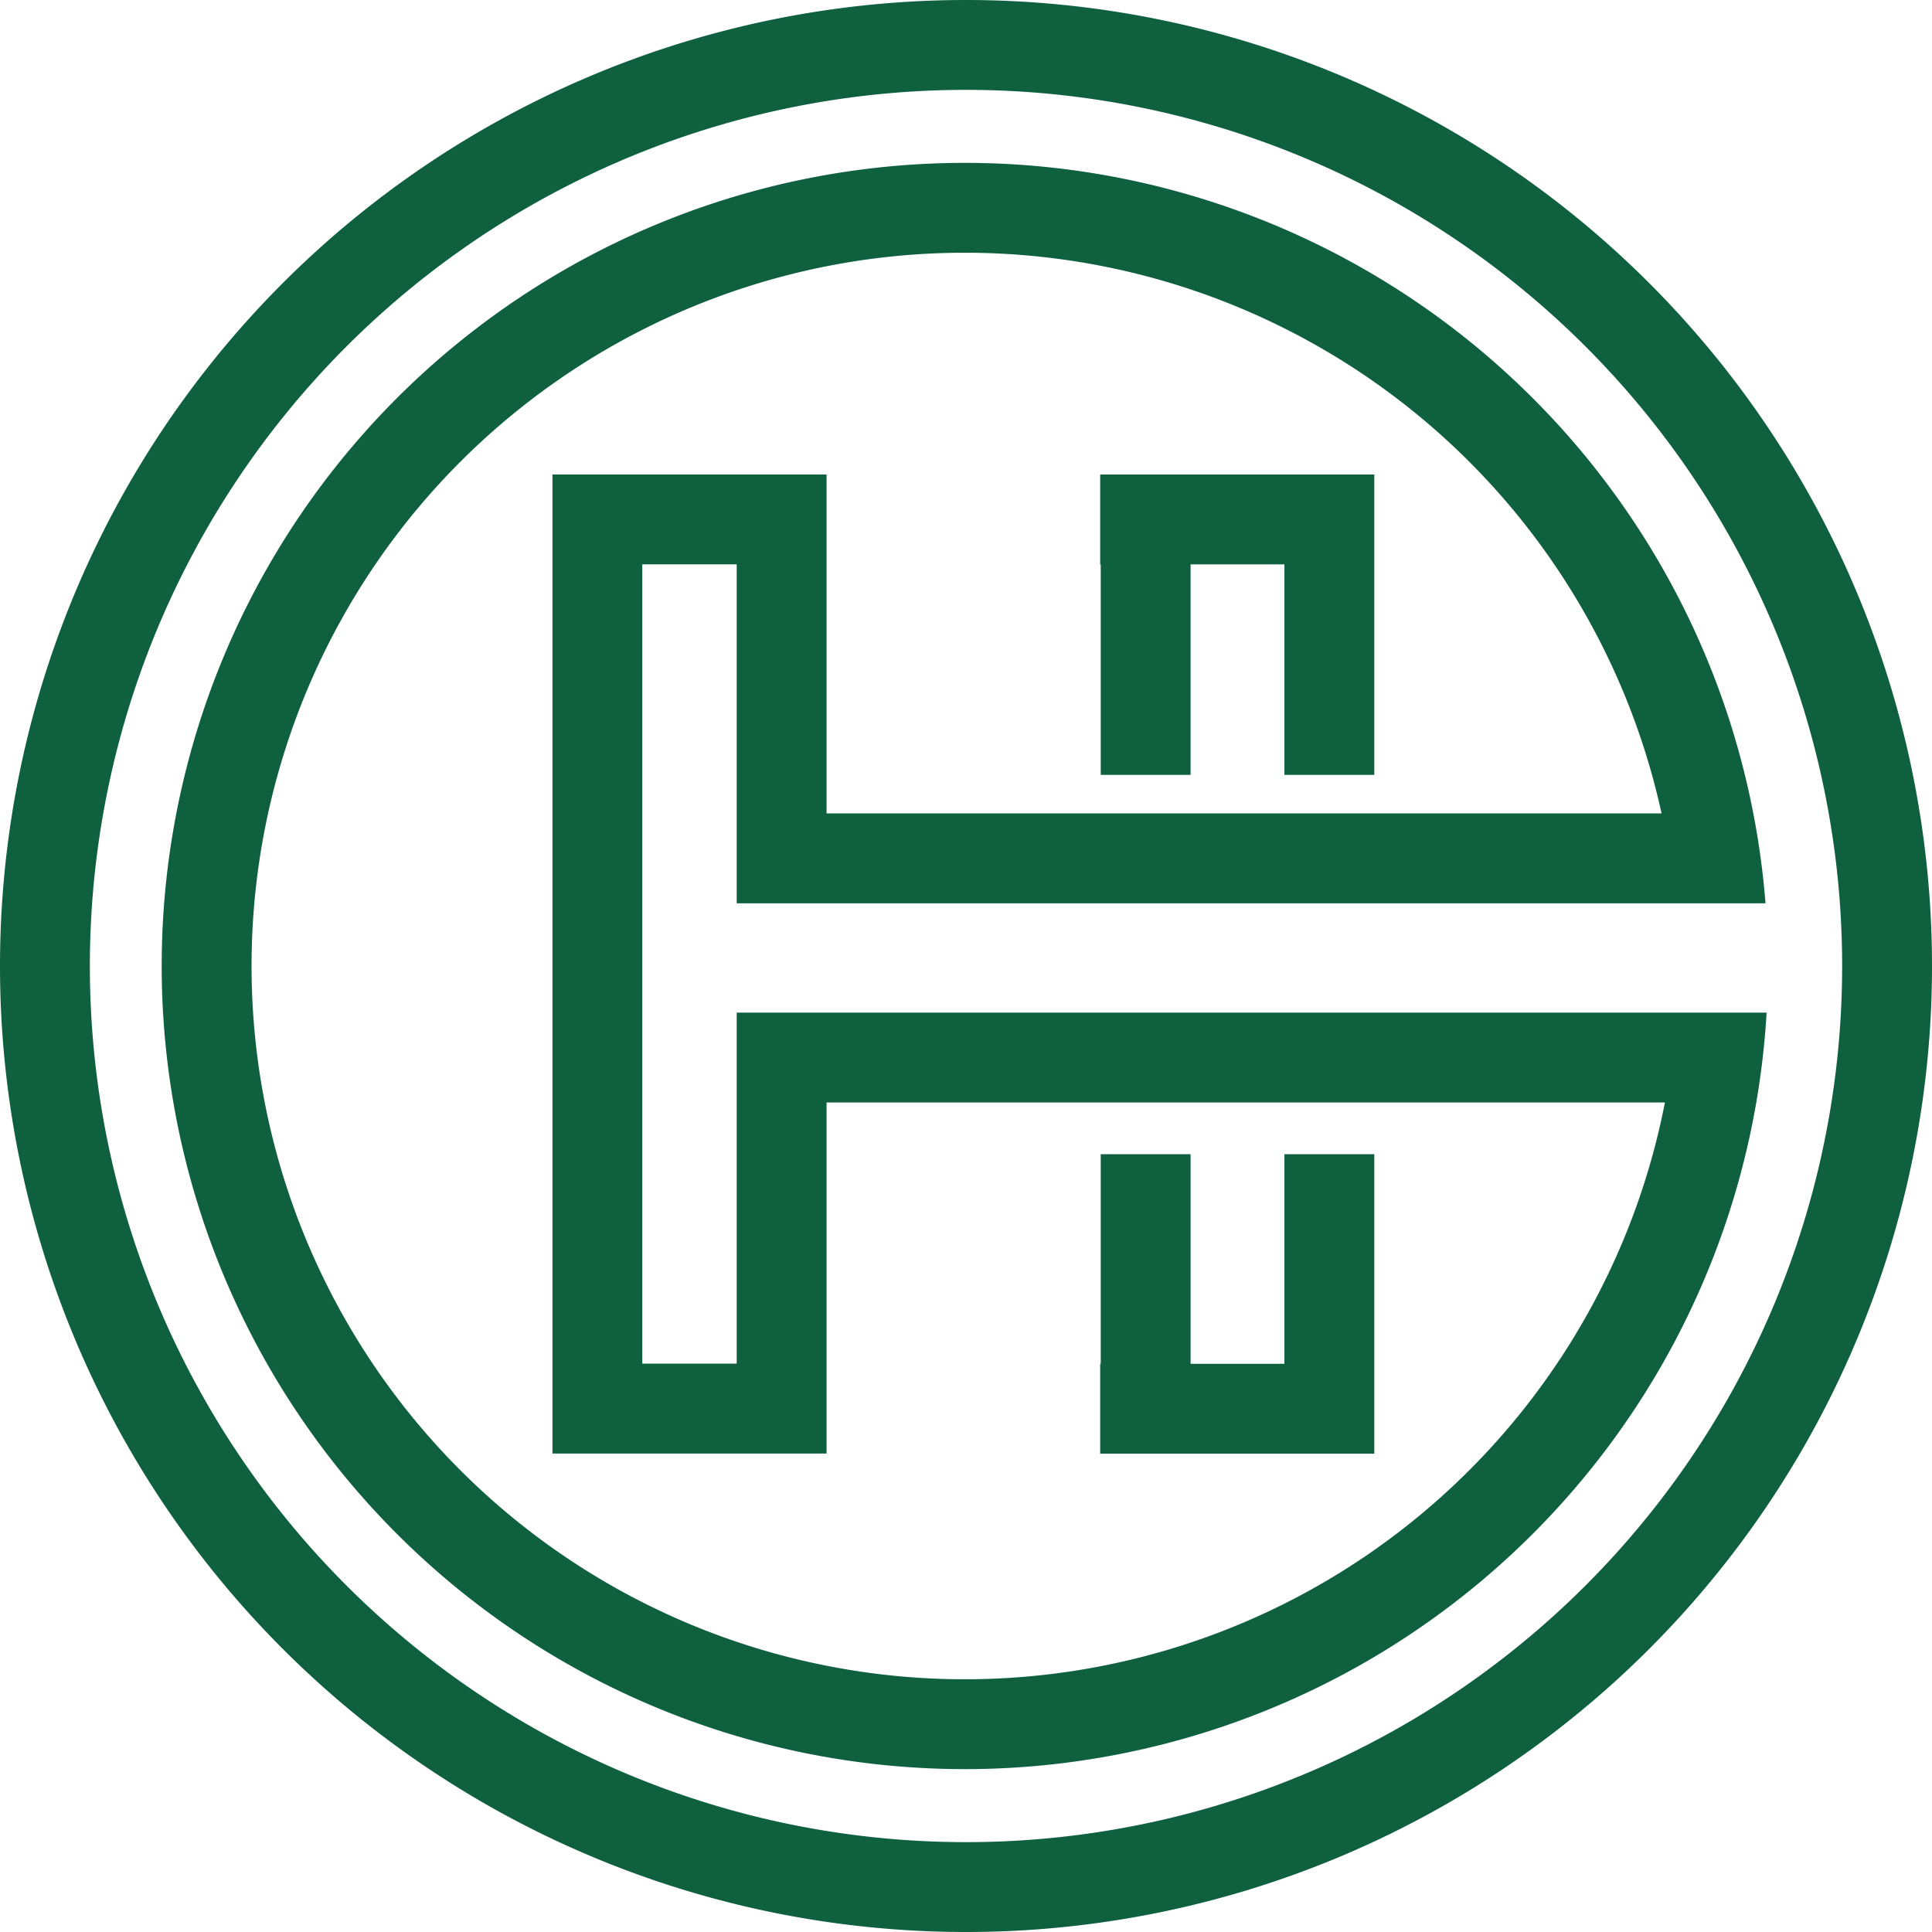 <?xml version="1.0" encoding="UTF-8" standalone="no"?>
<!-- Created with Inkscape (http://www.inkscape.org/) -->

<svg
   width="172mm"
   height="172mm"
   viewBox="0 0 172 172"
   version="1.1"
   id="svg1"
   xml:space="preserve"
   inkscape:version="1.4.2 (2aeb623e1d, 2025-05-12)"
   sodipodi:docname="logo.svg"
   xmlns:inkscape="http://www.inkscape.org/namespaces/inkscape"
   xmlns:sodipodi="http://sodipodi.sourceforge.net/DTD/sodipodi-0.dtd"
   xmlns="http://www.w3.org/2000/svg"
   xmlns:svg="http://www.w3.org/2000/svg"><sodipodi:namedview
     id="namedview1"
     pagecolor="#ffffff"
     bordercolor="#666666"
     borderopacity="1.0"
     inkscape:showpageshadow="2"
     inkscape:pageopacity="0.0"
     inkscape:pagecheckerboard="0"
     inkscape:deskcolor="#d1d1d1"
     inkscape:document-units="mm"
     inkscape:zoom="0.37151321"
     inkscape:cx="173.61429"
     inkscape:cy="928.63455"
     inkscape:window-width="1920"
     inkscape:window-height="1011"
     inkscape:window-x="0"
     inkscape:window-y="0"
     inkscape:window-maximized="1"
     inkscape:current-layer="g17" /><defs
     id="defs1" /><g
     inkscape:label="Layer 1"
     inkscape:groupmode="layer"
     id="layer1"
     transform="translate(-7.006,-79.61)"><g
       id="g17"
       style="fill:#6644f4;fill-opacity:0.649"
       transform="translate(-25.694,2.044)"><g
         id="g29"
         style="fill:#0f603f;fill-opacity:1"><path
           id="path19"
           style="fill:#0f603f;fill-opacity:1;stroke:none;stroke-width:0;stroke-dasharray:none;stroke-opacity:1"
           d="m 118.7,77.566 a 86,86 0 0 0 -86,86 86,86 0 0 0 86,86 86,86 0 0 0 86,-86 86,86 0 0 0 -86,-86 z m 0,8 a 78,78 0 0 1 78,78 78,78 0 0 1 -78,78 78,78 0 0 1 -78,-78 78,78 0 0 1 78,-78 z" /><path
           id="path20"
           style="fill:#0f603f;fill-opacity:1;stroke:none;stroke-width:0;stroke-dasharray:none;stroke-opacity:1"
           d="m 118.595,92.066 a 71.5,71.5 0 0 0 -71.5,71.5 71.5,71.5 0 0 0 71.5,71.5 71.5,71.5 0 0 0 71.38,-67.351 h -6.807 -1.209 -75.673 -8 v 31.253 h -8.404 v -71.158 h 8.404 v 30.173 h 8 75.563 1.319 6.709 A 71.5,71.5 0 0 0 118.595,92.066 Z m 0,8 a 63.5,63.5 0 0 1 62.03,49.916 H 106.287 V 119.81 H 81.883 v 8 79.158 h 8 16.404 v -8 -23.253 h 74.636 a 63.5,63.5 0 0 1 -62.327,51.351 63.5,63.5 0 0 1 -63.5,-63.5 63.5,63.5 0 0 1 63.5,-63.5 z" /><path
           id="rect26"
           style="fill:#0f603f;fill-opacity:1;stroke:none;stroke-width:0;stroke-dasharray:none;stroke-opacity:1"
           d="m 119.81,-130.645 h 8 v -0.049 h 18.74 v -8 h -18.74 v -8.355 h 18.74 v -8 h -18.74 -8 v 8 8.355 8 z m 60.511,-0.049 h 18.66 v 0.049 h 8 v -24.404 h -8 -18.66 v 8 h 18.66 v 8.355 h -18.66 z"
           transform="rotate(90)" /></g></g></g></svg>
